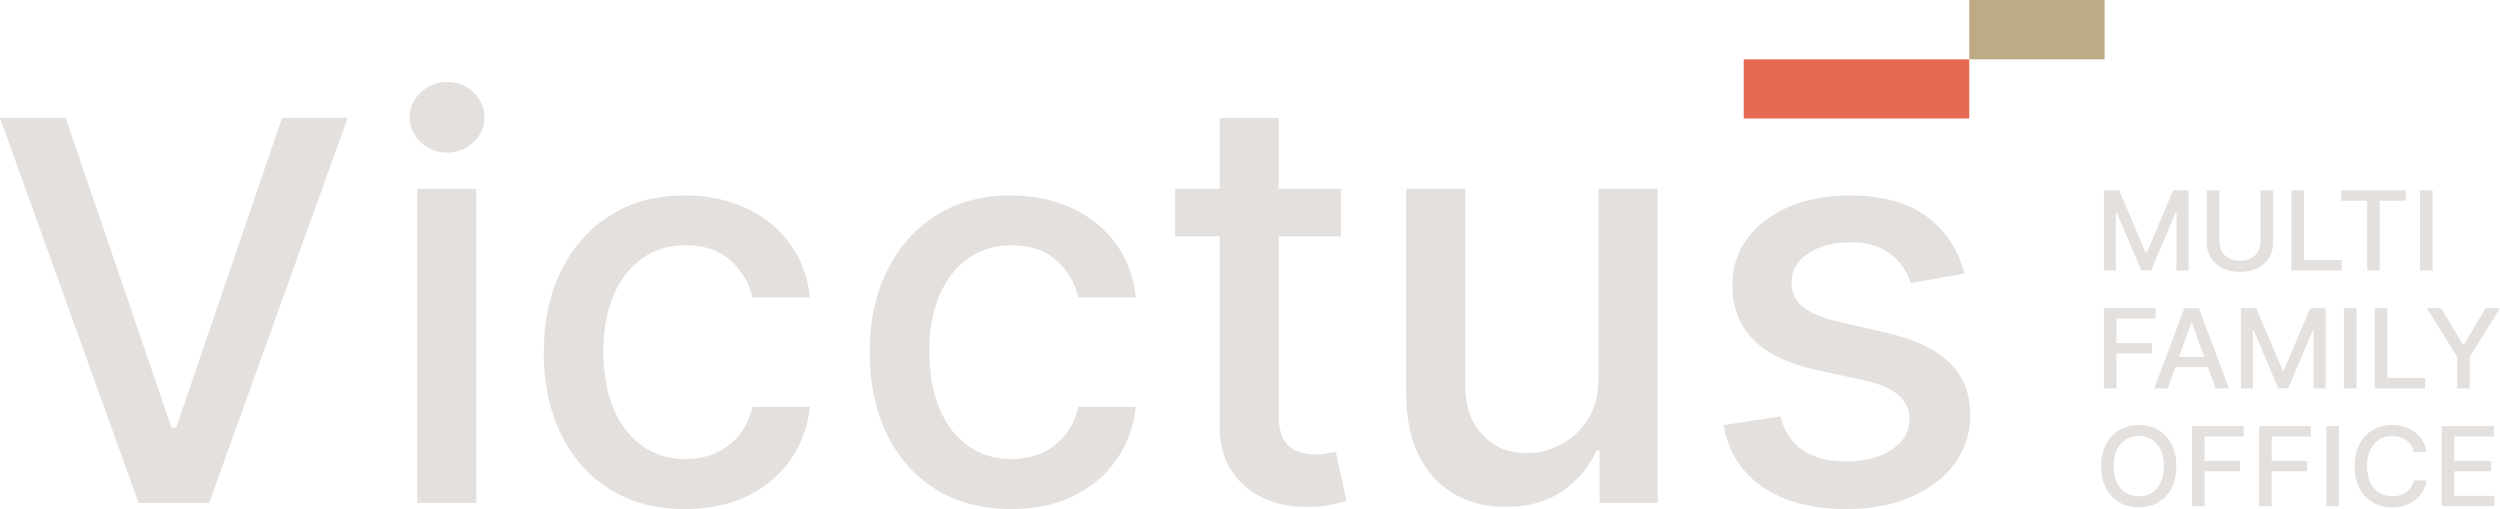 <?xml version="1.0" encoding="UTF-8"?>
<svg id="Capa_2" data-name="Capa 2" xmlns="http://www.w3.org/2000/svg" viewBox="0 0 430.189 87.598">
  <g id="Capa_1-2" data-name="Capa 1">
    <g id="Ilustración_143" data-name="Ilustración 143">
      <g>
        <polygon points="362.023 32.743 364.652 32.743 369.221 43.472 369.39 43.472 373.959 32.743 376.588 32.743 376.588 46.545 374.525 46.545 374.525 36.558 374.393 36.558 370.161 46.524 368.452 46.524 364.217 36.552 364.084 36.552 364.084 46.545 362.023 46.545 362.023 32.743" style="fill: #e4e0de; stroke-width: 0px;"/>
        <g>
          <path d="M388.971,32.743h2.171v9.076c0,.964-.235,1.824-.707,2.563-.472.746-1.135,1.328-1.991,1.754-.854.426-1.856.635-3.006.635-1.144,0-2.144-.21-2.999-.635-.856-.426-1.521-1.008-1.991-1.754-.472-.739-.707-1.599-.707-2.563v-9.076h2.167v8.907c0,.623.142,1.182.43,1.663.288.487.695.866,1.222,1.142.53.277,1.154.419,1.879.419s1.36-.142,1.889-.419c.53-.275.936-.655,1.218-1.142.284-.481.426-1.04.426-1.663v-8.907Z" style="fill: #e4e0de; stroke-width: 0px;"/>
          <polygon points="394.298 46.545 394.298 32.743 396.463 32.743 396.463 44.751 402.966 44.751 402.966 46.545 394.298 46.545" style="fill: #e4e0de; stroke-width: 0px;"/>
          <polygon points="402.862 34.535 402.862 32.743 413.972 32.743 413.972 34.535 409.492 34.535 409.492 46.545 407.333 46.545 407.333 34.535 402.862 34.535" style="fill: #e4e0de; stroke-width: 0px;"/>
          <rect x="416.416" y="32.743" width="2.165" height="13.802" style="fill: #e4e0de; stroke-width: 0px;"/>
          <polygon points="362.023 66.829 362.023 53.029 370.924 53.029 370.924 54.823 364.188 54.823 364.188 59.028 370.286 59.028 370.286 60.811 364.188 60.811 364.188 66.829 362.023 66.829" style="fill: #e4e0de; stroke-width: 0px;"/>
          <path d="M373.006,66.829h-2.298l5.164-13.798h2.502l5.166,13.798h-2.3l-4.056-11.292h-.112l-4.065,11.292ZM373.391,61.426h7.458v1.75h-7.458v-1.75Z" style="fill: #e4e0de; stroke-width: 0px;"/>
          <polygon points="385.607 53.031 388.236 53.031 392.805 63.758 392.972 63.758 397.543 53.031 400.17 53.031 400.17 66.831 398.111 66.831 398.111 56.846 397.975 56.846 393.743 66.812 392.034 66.812 387.801 56.84 387.666 56.84 387.666 66.831 385.607 66.831 385.607 53.031" style="fill: #e4e0de; stroke-width: 0px;"/>
          <rect x="403.326" y="53.029" width="2.165" height="13.8" style="fill: #e4e0de; stroke-width: 0px;"/>
          <polygon points="408.642 66.829 408.642 53.029 410.807 53.029 410.807 65.037 417.312 65.037 417.312 66.829 408.642 66.829" style="fill: #e4e0de; stroke-width: 0px;"/>
          <polygon points="417.615 53.031 420.076 53.031 423.824 59.305 423.978 59.305 427.727 53.031 430.189 53.031 424.982 61.411 424.982 66.831 422.822 66.831 422.822 61.411 417.615 53.031" style="fill: #e4e0de; stroke-width: 0px;"/>
          <path d="M374.491,80.218c0,1.474-.28,2.741-.841,3.798-.559,1.057-1.328,1.868-2.3,2.436-.976.572-2.082.856-3.319.856-1.243,0-2.351-.284-3.326-.856-.974-.568-1.743-1.379-2.302-2.44-.561-1.059-.843-2.324-.843-3.794s.282-2.739.843-3.798c.559-1.059,1.328-1.872,2.302-2.44.974-.566,2.082-.854,3.326-.854,1.237,0,2.343.288,3.319.854.972.568,1.741,1.381,2.3,2.44.561,1.059.841,2.326.841,3.798M372.347,80.218c0-1.123-.189-2.072-.563-2.843-.377-.767-.892-1.356-1.542-1.752-.652-.398-1.39-.599-2.211-.599-.828,0-1.565.201-2.216.599-.648.396-1.163.985-1.538,1.752-.377.771-.566,1.72-.566,2.843s.189,2.072.566,2.838c.375.773.89,1.358,1.538,1.754.65.398,1.387.593,2.216.593.822,0,1.559-.195,2.211-.593.65-.396,1.165-.981,1.542-1.754.375-.767.563-1.72.563-2.838" style="fill: #e4e0de; stroke-width: 0px;"/>
          <polygon points="377.183 87.115 377.183 73.315 386.084 73.315 386.084 75.107 379.348 75.107 379.348 79.312 385.446 79.312 385.446 81.097 379.348 81.097 379.348 87.115 377.183 87.115" style="fill: #e4e0de; stroke-width: 0px;"/>
          <polygon points="388.746 87.115 388.746 73.315 397.647 73.315 397.647 75.107 390.911 75.107 390.911 79.312 397.009 79.312 397.009 81.097 390.911 81.097 390.911 87.115 388.746 87.115" style="fill: #e4e0de; stroke-width: 0px;"/>
          <rect x="400.309" y="73.315" width="2.167" height="13.8" style="fill: #e4e0de; stroke-width: 0px;"/>
          <path d="M417.552,77.803h-2.188c-.083-.449-.239-.843-.468-1.184-.229-.345-.51-.633-.841-.871-.333-.237-.701-.417-1.11-.538-.411-.121-.843-.186-1.303-.186-.826,0-1.565.201-2.216.604-.652.4-1.167.987-1.542,1.758-.377.773-.566,1.716-.566,2.832s.189,2.072.566,2.841c.375.775.89,1.36,1.544,1.754.655.396,1.392.591,2.207.591.453,0,.885-.055,1.292-.176.411-.119.78-.294,1.112-.53.333-.231.614-.519.845-.86.231-.339.39-.731.479-1.169l2.188.008c-.117.68-.343,1.301-.676,1.868-.335.572-.763,1.059-1.284,1.472-.521.411-1.116.729-1.781.953-.671.222-1.398.337-2.188.337-1.243,0-2.351-.284-3.323-.854s-1.737-1.381-2.296-2.442c-.555-1.059-.835-2.324-.835-3.794s.28-2.739.839-3.798c.561-1.059,1.328-1.872,2.298-2.442.974-.563,2.078-.852,3.317-.852.76,0,1.472.106,2.133.311.661.212,1.256.521,1.786.917.525.405.964.896,1.309,1.468.347.583.578,1.241.701,1.981" style="fill: #e4e0de; stroke-width: 0px;"/>
          <polygon points="420.144 87.115 420.144 73.315 429.147 73.315 429.147 75.107 422.311 75.107 422.311 79.312 428.674 79.312 428.674 81.097 422.311 81.097 422.311 85.321 429.229 85.321 429.229 87.115 420.144 87.115" style="fill: #e4e0de; stroke-width: 0px;"/>
          <rect x="300.049" y="10.216" width="38.814" height="10.176" style="fill: #e86953; stroke-width: 0px;"/>
          <rect x="338.861" width="23.292" height="10.214" style="fill: #beab85; stroke-width: 0px;"/>
          <path d="M76.927,26.259c-1.767,0-3.281-.593-4.539-1.788-1.256-1.188-1.887-2.61-1.887-4.266,0-1.678.631-3.112,1.887-4.3,1.258-1.193,2.773-1.79,4.539-1.79s3.281.597,4.537,1.79c1.26,1.188,1.892,2.622,1.892,4.3,0,1.656-.631,3.078-1.892,4.266-1.256,1.195-2.768,1.788-4.537,1.788M71.792,32.499h10.167v54.044h-10.167v-54.044Z" style="fill: #e4e0de; stroke-width: 0px;"/>
          <path d="M117.912,87.598c-5.056,0-9.403-1.15-13.04-3.453-3.639-2.3-6.429-5.48-8.382-9.536-1.949-4.058-2.921-8.706-2.921-13.942,0-5.306.991-9.992,2.989-14.061,1.993-4.067,4.806-7.244,8.433-9.536,3.628-2.29,7.899-3.434,12.817-3.434,3.965,0,7.505.733,10.61,2.192,3.105,1.464,5.615,3.508,7.532,6.136,1.913,2.629,3.052,5.7,3.415,9.218h-9.894c-.542-2.451-1.784-4.56-3.72-6.327-1.94-1.769-4.529-2.654-7.77-2.654-2.836,0-5.312.743-7.433,2.228-2.118,1.485-3.768,3.592-4.944,6.321-1.18,2.735-1.771,5.963-1.771,9.68,0,3.806.576,7.092,1.735,9.856,1.157,2.768,2.796,4.91,4.914,6.424,2.12,1.519,4.618,2.281,7.498,2.281,1.923,0,3.677-.356,5.249-1.068,1.576-.716,2.902-1.743,3.98-3.08,1.076-1.337,1.828-2.946,2.26-4.827h9.894c-.362,3.376-1.462,6.393-3.296,9.047-1.836,2.65-4.287,4.734-7.363,6.253-3.074,1.519-6.67,2.279-10.794,2.279" style="fill: #e4e0de; stroke-width: 0px;"/>
          <path d="M173.993,87.598c-5.054,0-9.403-1.15-13.04-3.453-3.637-2.3-6.431-5.48-8.384-9.536-1.949-4.058-2.923-8.706-2.923-13.942,0-5.306,1-9.992,2.993-14.061,1.993-4.067,4.806-7.244,8.433-9.536,3.626-2.29,7.899-3.434,12.819-3.434,3.967,0,7.503.733,10.606,2.192,3.107,1.464,5.617,3.508,7.532,6.136,1.917,2.629,3.054,5.7,3.417,9.218h-9.894c-.544-2.451-1.784-4.56-3.722-6.327-1.938-1.769-4.529-2.654-7.767-2.654-2.836,0-5.312.743-7.431,2.228-2.12,1.485-3.766,3.592-4.948,6.321-1.178,2.735-1.771,5.963-1.771,9.68,0,3.806.583,7.092,1.737,9.856,1.157,2.768,2.794,4.91,4.912,6.424,2.12,1.519,4.618,2.281,7.501,2.281,1.925,0,3.675-.356,5.251-1.068,1.578-.716,2.898-1.743,3.978-3.08,1.076-1.337,1.832-2.946,2.26-4.827h9.894c-.362,3.376-1.464,6.393-3.298,9.047-1.834,2.65-4.287,4.734-7.361,6.253-3.069,1.519-6.67,2.279-10.794,2.279" style="fill: #e4e0de; stroke-width: 0px;"/>
          <path d="M230.739,40.663h-28.526v-8.164h28.526v8.164ZM209.865,20.286h10.167v50.926c0,1.97.292,3.451.883,4.436s1.354,1.652,2.294,2.006c.943.352,1.968.527,3.078.527.815,0,1.529-.057,2.144-.169.612-.119,1.087-.205,1.426-.269l1.836,8.392c-.591.229-1.428.462-2.516.699-1.087.239-2.449.364-4.082.392-2.675.042-5.166-.434-7.475-1.43-2.315-.998-4.183-2.538-5.615-4.626-1.426-2.08-2.139-4.705-2.139-7.852V20.286Z" style="fill: #e4e0de; stroke-width: 0px;"/>
          <path d="M275.044,64.88v-32.381h10.201v54.044h-9.998v-9.045h-.544c-1.201,2.788-3.122,5.107-5.761,6.954-2.641,1.845-5.922,2.771-9.845,2.771-3.353,0-6.319-.743-8.89-2.23-2.571-1.481-4.59-3.688-6.052-6.611-1.462-2.923-2.192-6.543-2.192-10.843v-35.039h10.165v33.811c0,3.561.987,6.395,2.959,8.502,1.97,2.11,4.535,3.16,7.687,3.16,1.902,0,3.798-.474,5.692-1.428s3.47-2.394,4.728-4.319c1.256-1.923,1.875-4.372,1.851-7.346" style="fill: #e4e0de; stroke-width: 0px;"/>
          <path d="M338.013,47.067l-9.214,1.633c-.386-1.182-.993-2.3-1.817-3.368-.828-1.063-1.945-1.938-3.349-2.618-1.409-.68-3.165-1.019-5.272-1.019-2.879,0-5.283.64-7.206,1.921-1.928,1.279-2.891,2.932-2.891,4.946,0,1.745.646,3.154,1.938,4.219,1.292,1.065,3.376,1.938,6.255,2.614l8.297,1.906c4.804,1.11,8.386,2.821,10.744,5.137,2.358,2.309,3.535,5.312,3.535,9.009,0,3.126-.898,5.912-2.701,8.346-1.803,2.438-4.308,4.347-7.515,5.732-3.205,1.383-6.92,2.074-11.135,2.074-5.848,0-10.621-1.252-14.315-3.758-3.696-2.506-5.963-6.071-6.799-10.693l9.824-1.498c.612,2.563,1.872,4.497,3.777,5.798,1.902,1.303,4.383,1.955,7.445,1.955,3.332,0,5.997-.697,7.992-2.091,1.993-1.396,2.991-3.099,2.991-5.115,0-1.635-.606-3.008-1.822-4.116-1.209-1.112-3.065-1.949-5.556-2.523l-8.843-1.936c-4.872-1.108-8.473-2.872-10.794-5.3-2.322-2.427-3.482-5.497-3.482-9.214,0-3.084.86-5.785,2.582-8.094,1.722-2.311,4.103-4.118,7.14-5.425,3.04-1.301,6.518-1.953,10.438-1.953,5.645,0,10.087,1.216,13.33,3.656,3.241,2.434,5.382,5.694,6.424,9.773" style="fill: #e4e0de; stroke-width: 0px;"/>
          <polygon points="48.53 20.286 30.305 73.62 29.521 73.62 11.296 20.286 0 20.286 23.845 86.543 35.984 86.543 59.824 20.286 48.53 20.286" style="fill: #e4e0de; stroke-width: 0px;"/>
        </g>
      </g>
    </g>
  </g>
</svg>